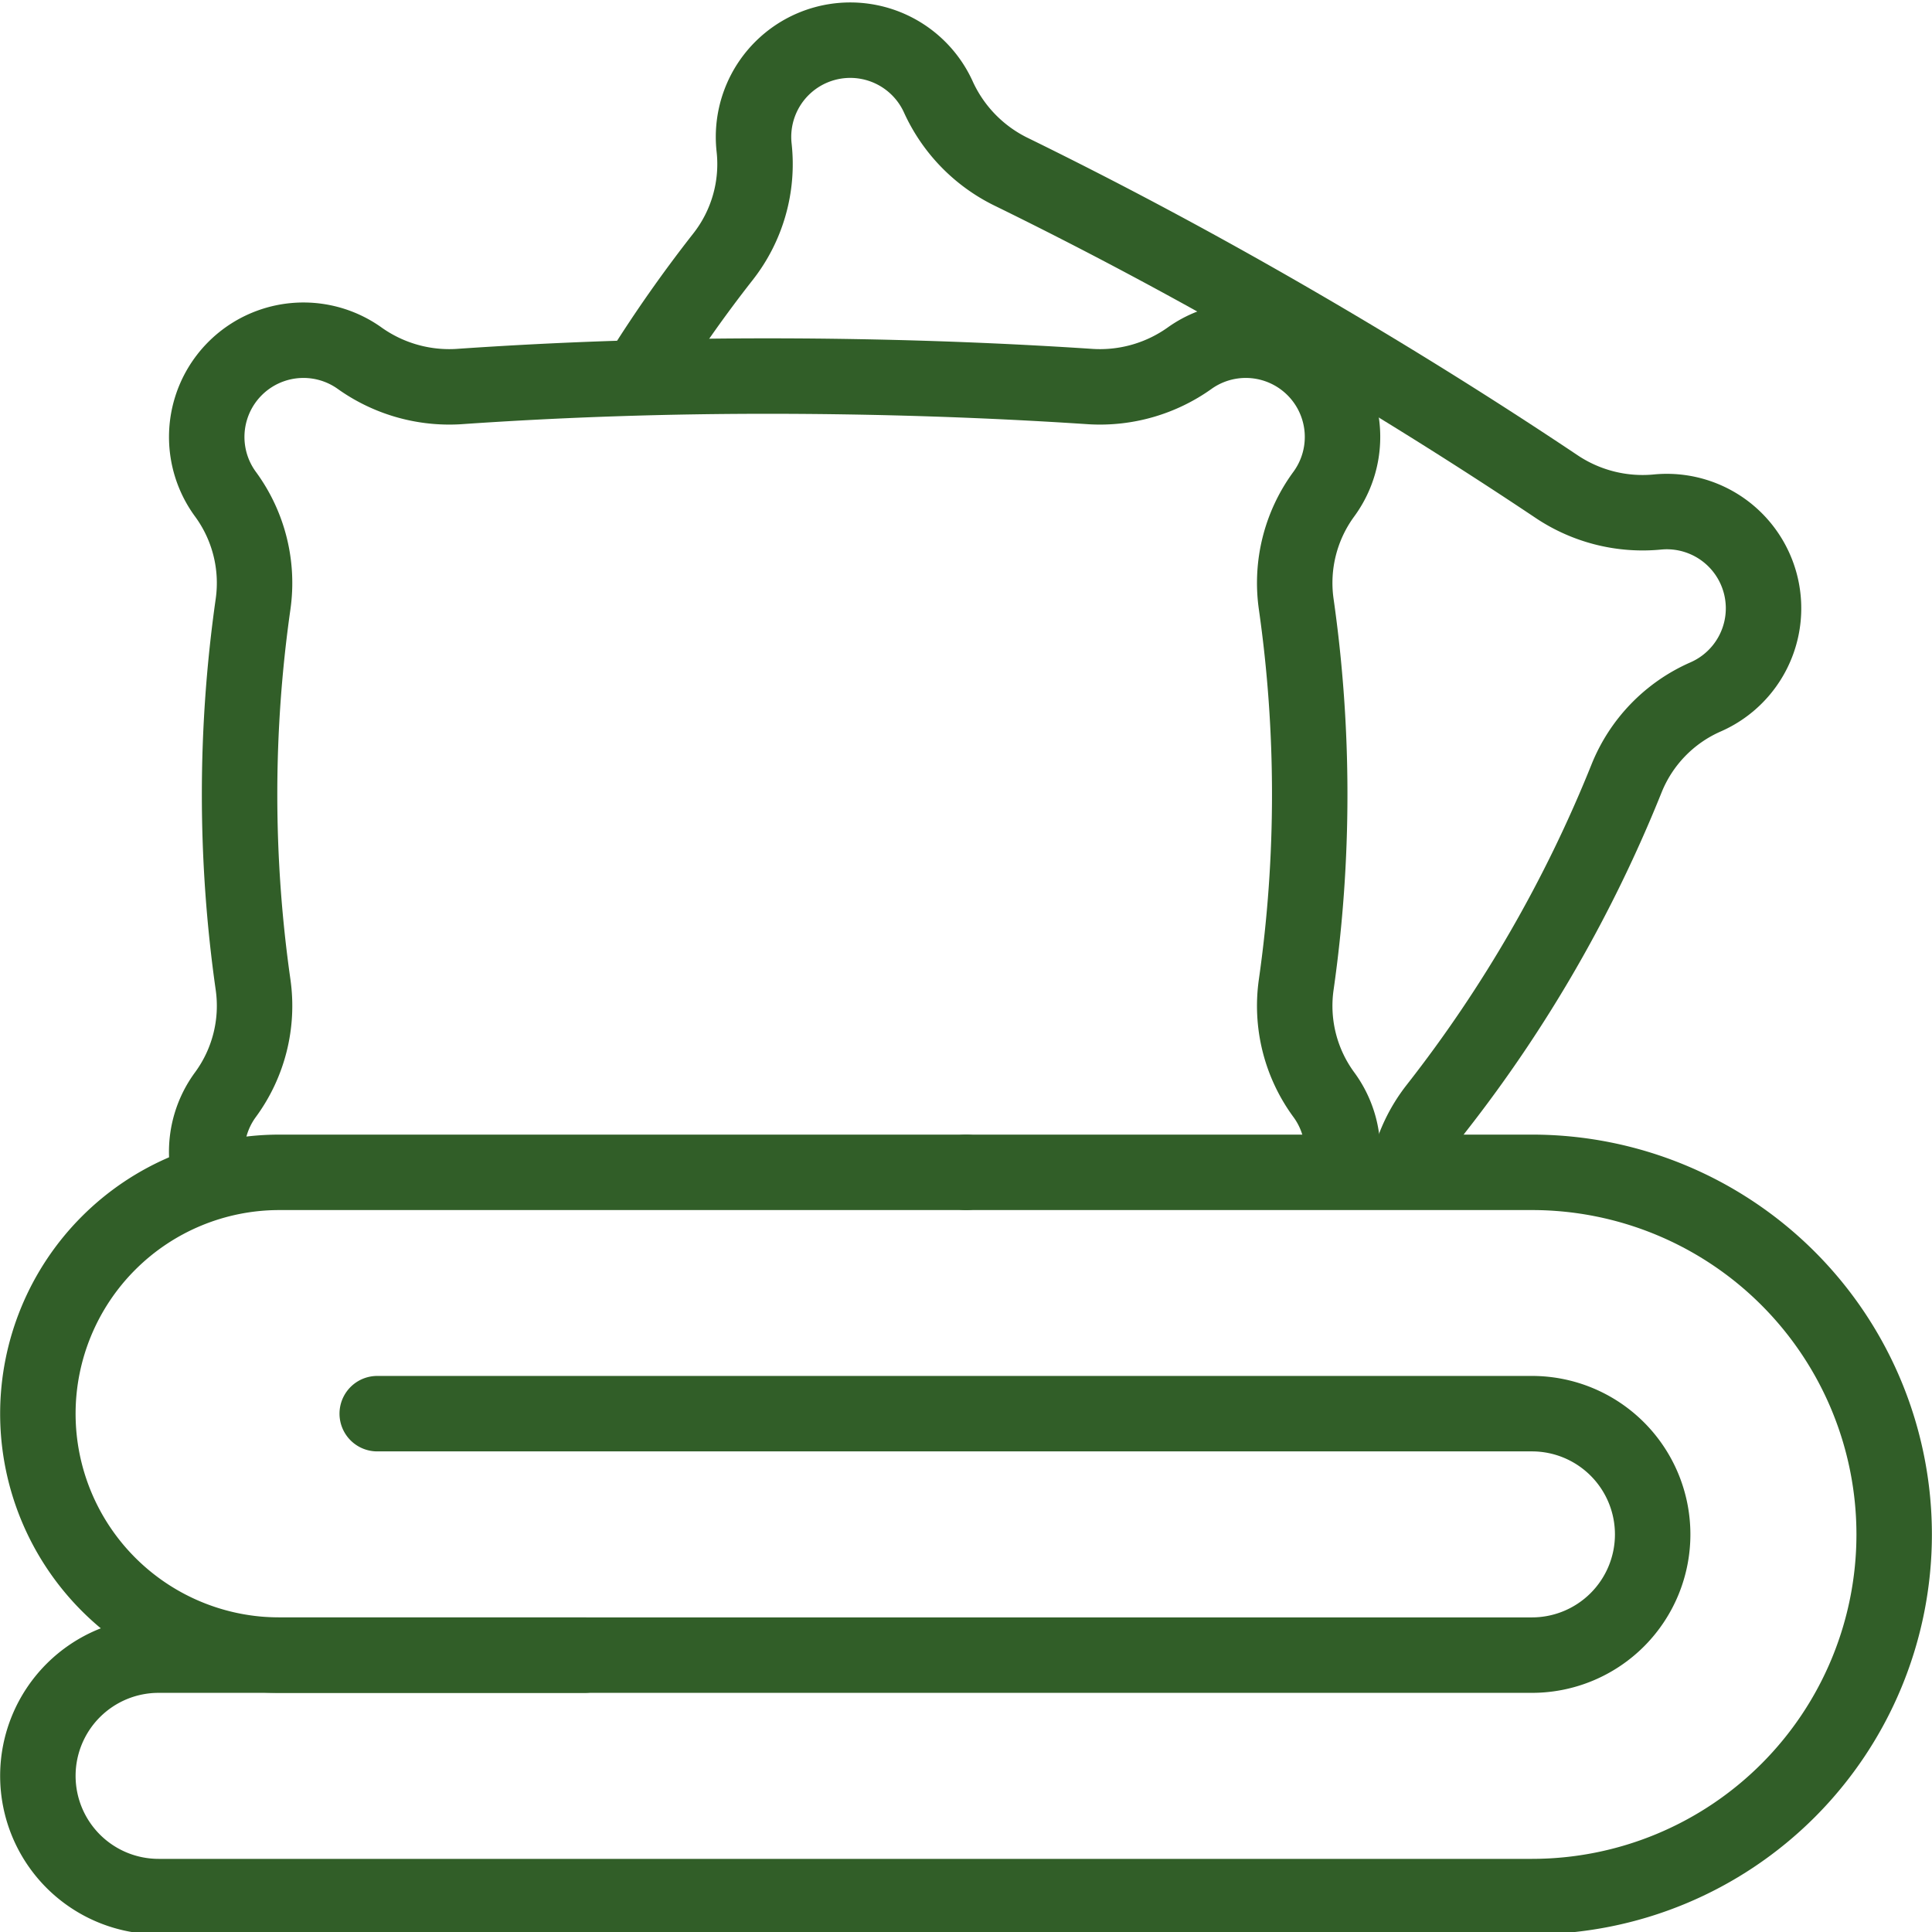 <?xml version="1.0" encoding="UTF-8"?>
<svg xmlns="http://www.w3.org/2000/svg" xmlns:xlink="http://www.w3.org/1999/xlink" width="55" height="55" viewBox="0 0 55 55">
  <defs>
    <clipPath id="clip-path">
      <rect id="Rectangle_10" data-name="Rectangle 10" width="55" height="55" transform="translate(-987 -343)" fill="#315e28"></rect>
    </clipPath>
  </defs>
  <g id="Blankets_provided_upon_request_" data-name="Blankets provided upon request " transform="translate(987 343)" clip-path="url(#clip-path)">
    <g id="blanket" transform="translate(-986.996 -342.926)">
      <g id="Group_19" data-name="Group 19">
        <path id="Path_22" data-name="Path 22" d="M40.074,33.2a4.278,4.278,0,0,1,.815-1.73A38.4,38.4,0,0,0,46.3,22.088a4.271,4.271,0,0,1,2.248-2.321A2.754,2.754,0,0,0,47.2,14.5a4.4,4.4,0,0,1-2.858-.7q-3.678-2.462-7.656-4.763T28.733,4.792A4.4,4.4,0,0,1,26.7,2.666a2.754,2.754,0,0,0-5.236,1.462,4.271,4.271,0,0,1-.886,3.107,38.192,38.192,0,0,0-2.332,3.321" fill="none" stroke="#315e28" stroke-linecap="round" stroke-linejoin="round" stroke-miterlimit="10" stroke-width="2.148"></path>
        <path id="Path_23" data-name="Path 23" d="M38.176,33.195a2.71,2.71,0,0,0,.037-.332,2.744,2.744,0,0,0-.53-1.773,4.271,4.271,0,0,1-.786-3.134,38.274,38.274,0,0,0,.384-5.415,38.3,38.3,0,0,0-.385-5.422,4.271,4.271,0,0,1,.787-3.127,2.754,2.754,0,0,0-3.8-3.884,4.4,4.4,0,0,1-2.824.824q-4.417-.293-9.011-.3t-9.011.3a4.4,4.4,0,0,1-2.824-.824,2.754,2.754,0,0,0-3.8,3.884A4.271,4.271,0,0,1,7.2,17.126a38.4,38.4,0,0,0,0,10.829,4.271,4.271,0,0,1-.786,3.134,2.744,2.744,0,0,0-.53,1.773,2.714,2.714,0,0,0,.057.434" fill="none" stroke="#315e28" stroke-linecap="round" stroke-linejoin="round" stroke-miterlimit="10" stroke-width="2.148"></path>
      </g>
      <path id="Path_24" data-name="Path 24" d="M27.5,33.3H7.948a6.874,6.874,0,0,0-6.874,6.87h0a6.874,6.874,0,0,0,6.874,6.874H43.607a3.437,3.437,0,0,0,3.437-3.437h0a3.437,3.437,0,0,0-3.437-3.437H10.735" fill="none" stroke="#315e28" stroke-linecap="round" stroke-linejoin="round" stroke-miterlimit="10" stroke-width="2.148"></path>
      <path id="Path_25" data-name="Path 25" d="M16.634,47.044H4.511a3.437,3.437,0,0,0-3.437,3.437h0a3.437,3.437,0,0,0,3.437,3.437h39.1A10.311,10.311,0,0,0,53.919,43.607h0A10.311,10.311,0,0,0,43.607,33.3H27.5" fill="none" stroke="#315e28" stroke-linecap="round" stroke-linejoin="round" stroke-miterlimit="10" stroke-width="2.148"></path>
    </g>
  </g>
</svg>
